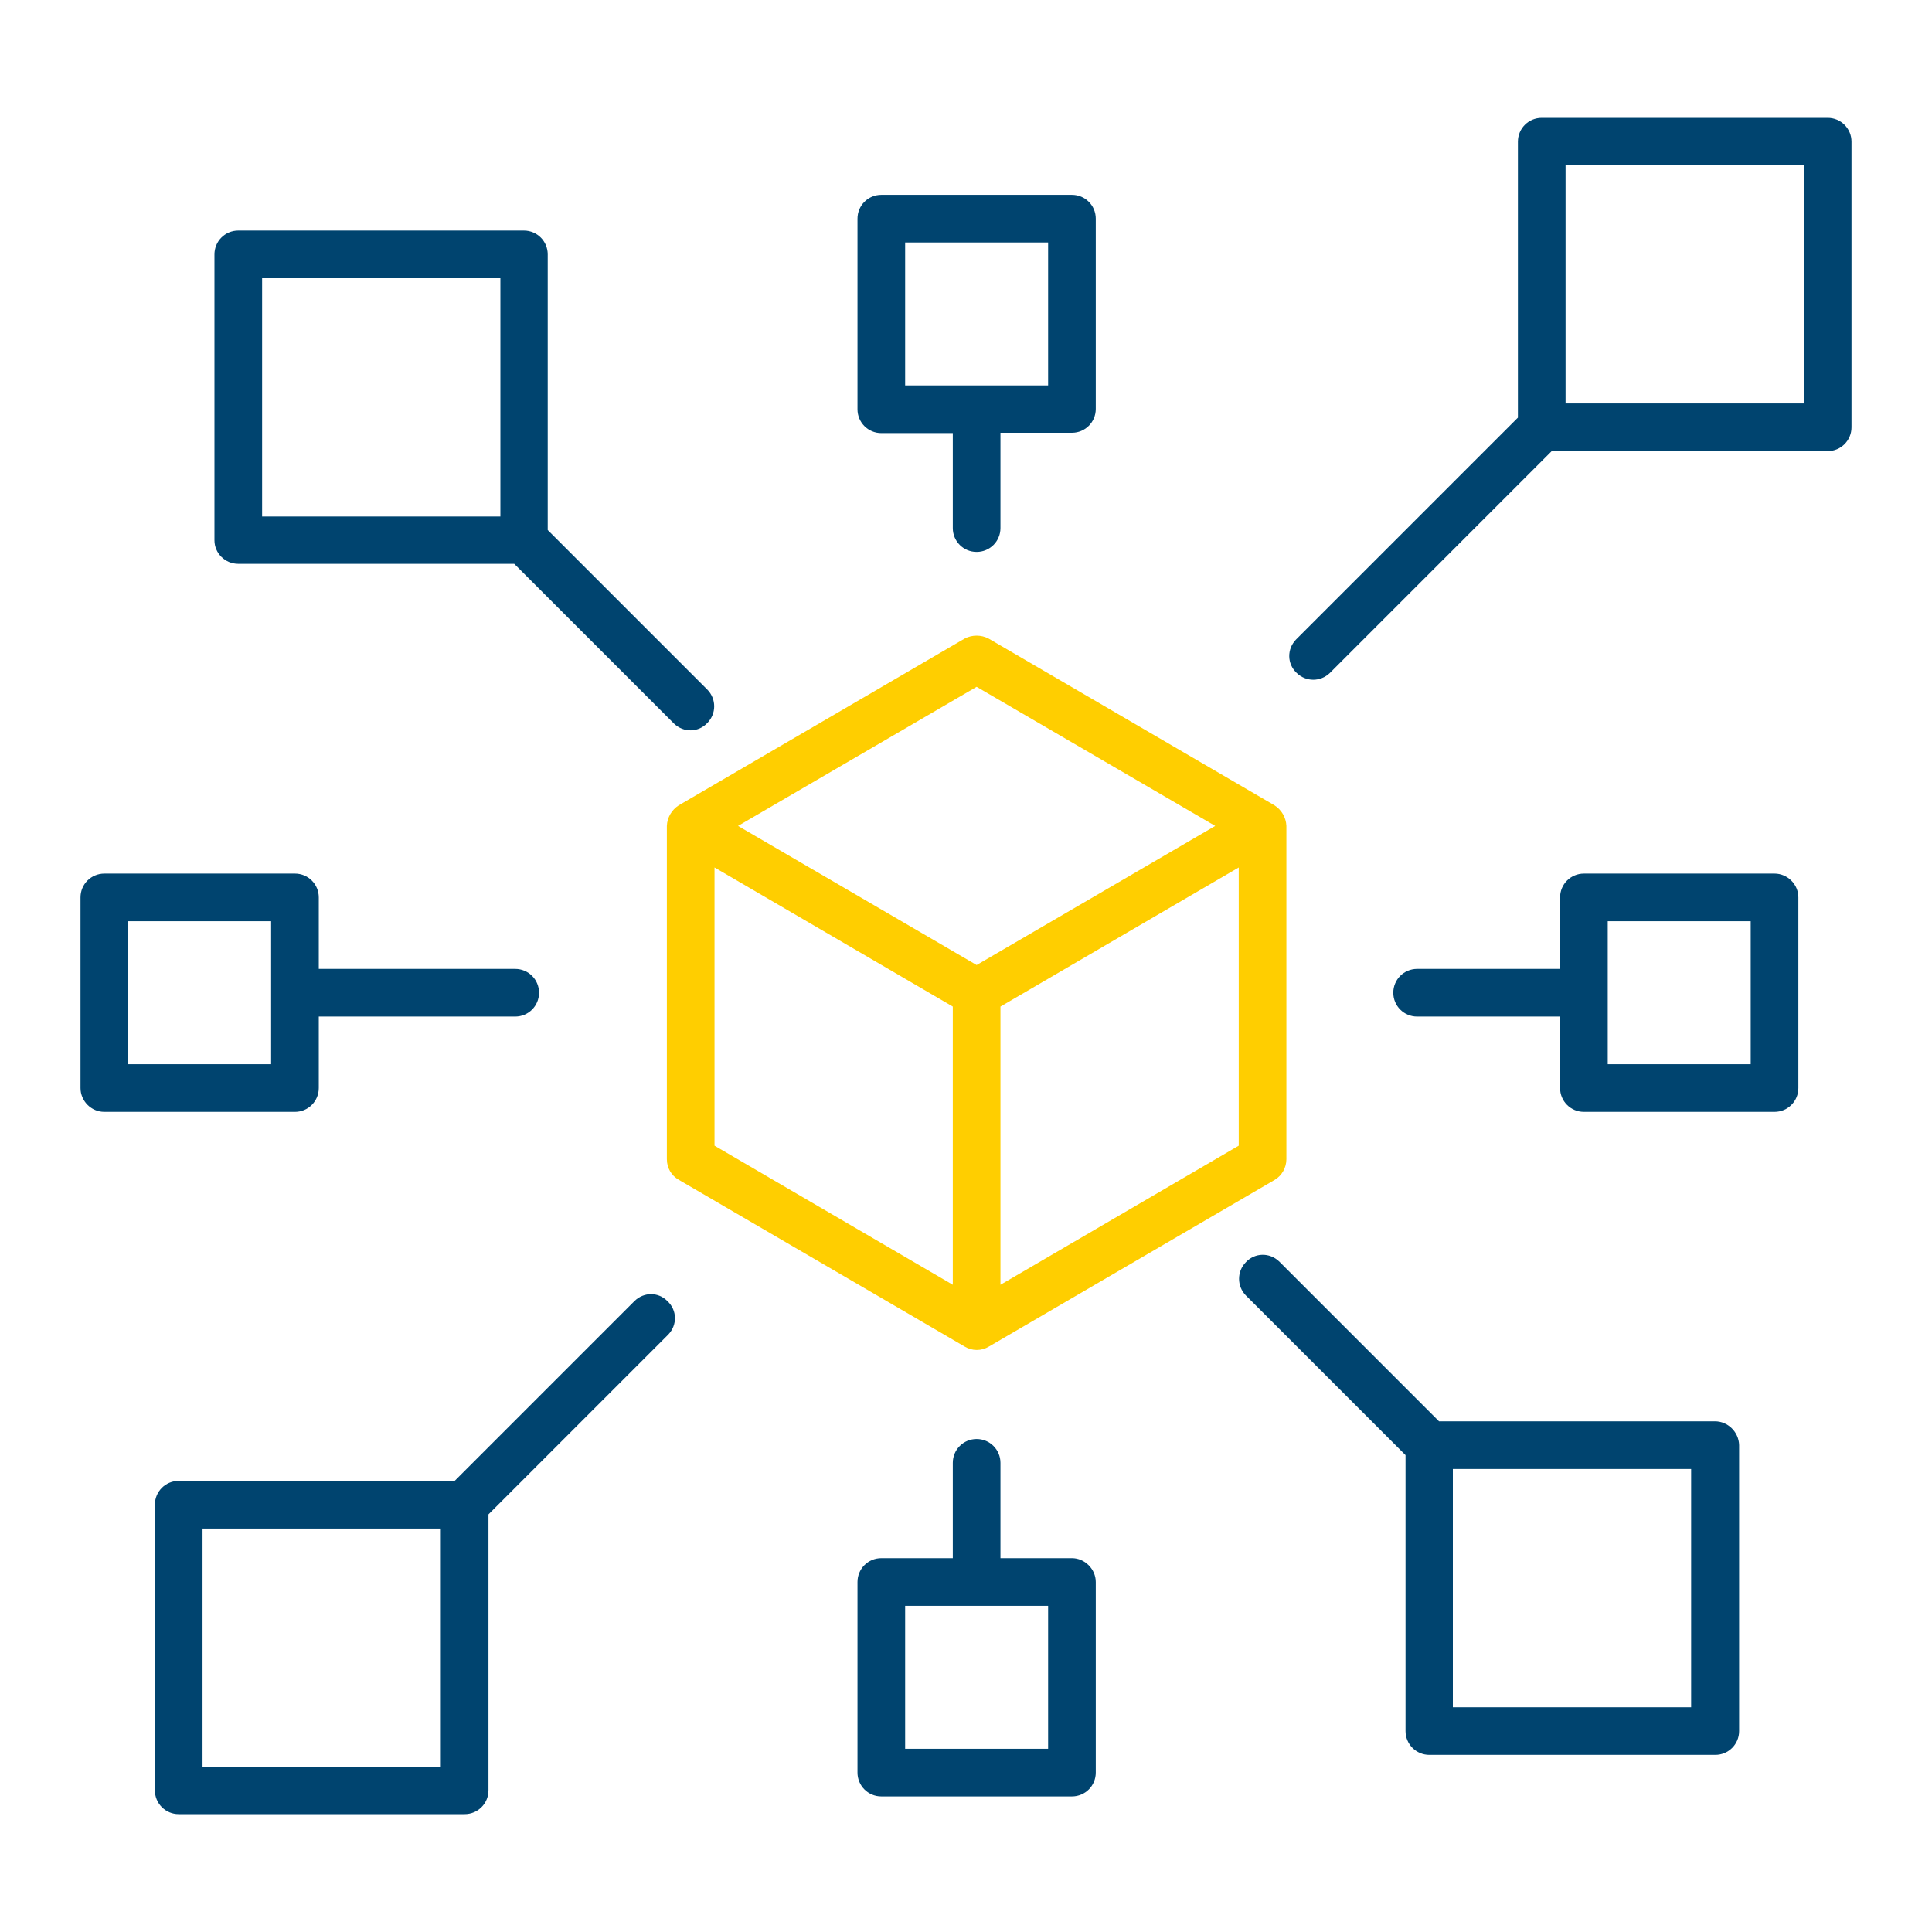 <?xml version="1.0" encoding="UTF-8"?> <!-- Generator: Adobe Illustrator 25.4.1, SVG Export Plug-In . SVG Version: 6.00 Build 0) --> <svg xmlns="http://www.w3.org/2000/svg" xmlns:xlink="http://www.w3.org/1999/xlink" version="1.0" id="Ebene_1" x="0px" y="0px" viewBox="0 0 600 600" style="enable-background:new 0 0 600 600;" xml:space="preserve"> <style type="text/css"> .st0{fill:#00446F;} .st1{fill:#FFCE00;} </style> <g id="centralized"> <path class="st0" d="M273.7,134.5h22.2V164c0,4.1,3.3,7.4,7.4,7.4s7.4-3.3,7.4-7.4v-29.6h22.2c4.1,0,7.4-3.3,7.4-7.4V67.9 c0-4.1-3.3-7.4-7.4-7.4h-59.2c-4.1,0-7.4,3.3-7.4,7.4v59.2C266.3,131.2,269.6,134.5,273.7,134.5z M281.1,75.3h44.4v44.4h-44.4V75.3 z"></path> <path class="st0" d="M332.9,483.9h-22.2v-29.6c0-4.1-3.3-7.4-7.4-7.4s-7.4,3.3-7.4,7.4v29.6h-22.2c-4.1,0-7.4,3.3-7.4,7.4v59.2 c0,4.1,3.3,7.4,7.4,7.4h59.2c4.1,0,7.4-3.3,7.4-7.4v-59.2C340.3,487.3,336.9,483.9,332.9,483.9z M325.5,543.1h-44.4v-44.4h44.4 V543.1z"></path> <path class="st0" d="M567.6,36.6h-88.8c-4.1,0-7.4,3.3-7.4,7.4v85.7l-68.9,68.9c-2.9,3-2.8,7.6,0.2,10.4c2.9,2.8,7.4,2.8,10.3,0 l68.9-68.9h85.7c4.1,0,7.4-3.3,7.4-7.4V44C575,39.9,571.7,36.6,567.6,36.6z M560.2,125.3h-74v-74h74V125.3z"></path> <path class="st1" d="M299.6,198.3l-88.8,51.8c-2.2,1.4-3.6,3.8-3.7,6.4V360c0,2.7,1.4,5.1,3.7,6.4l88.8,51.8c2.3,1.4,5.2,1.4,7.5,0 l88.8-51.8c2.2-1.3,3.6-3.8,3.6-6.4V256.5c-0.1-2.6-1.5-5-3.7-6.4L307,198.3C304.7,197.1,301.9,197.1,299.6,198.3z M221.9,269.4 l74,43.2V399l-74-43.2V269.4z M310.7,399v-86.4l74-43.2v86.4L310.7,399z M303.3,299.7l-74.1-43.2l74.1-43.2l74.1,43.2L303.3,299.7z "></path> <path class="st0" d="M551.1,271.3h-59.2c-4.1,0-7.4,3.3-7.4,7.4v22.2h-44.4c-4.1,0-7.4,3.3-7.4,7.4s3.3,7.4,7.4,7.4h44.4v22.2 c0,4.1,3.3,7.4,7.4,7.4h59.2c4.1,0,7.4-3.3,7.4-7.4v-59.2C558.5,274.6,555.1,271.3,551.1,271.3z M543.7,330.5h-44.4v-44.4h44.4 V330.5z"></path> <path class="st0" d="M32.4,345.3h59.2c4.1,0,7.4-3.3,7.4-7.4v-22.2h61c4.1,0,7.4-3.3,7.4-7.4s-3.3-7.4-7.4-7.4H99v-22.2 c0-4.1-3.3-7.4-7.4-7.4H32.4c-4.1,0-7.4,3.3-7.4,7.4v59.2C25,341.9,28.3,345.3,32.4,345.3z M39.8,286.1h44.4v44.4H39.8V286.1z"></path> <path class="st0" d="M74,175.1h85.7l49.6,49.6c3,2.9,7.6,2.8,10.4-0.2c2.8-2.9,2.8-7.4,0-10.3l-49.6-49.6V79c0-4.1-3.3-7.4-7.4-7.4 H74c-4.1,0-7.4,3.3-7.4,7.4v88.8C66.6,171.8,69.9,175.1,74,175.1z M81.4,86.4h74v74h-74V86.4z"></path> <path class="st0" d="M532.6,441.4h-85.7l-49.6-49.6c-3-2.9-7.6-2.8-10.4,0.2c-2.8,2.9-2.8,7.4,0,10.3l49.6,49.6v85.7 c0,4.1,3.3,7.4,7.4,7.4h88.8c4.1,0,7.4-3.3,7.4-7.4v-88.8C540,444.7,536.6,441.4,532.6,441.4z M525.2,530.2h-74v-74h74V530.2z"></path> <path class="st0" d="M197.1,404l-55.9,55.9H55.5c-4.1,0-7.4,3.3-7.4,7.4V556c0,4.1,3.3,7.4,7.4,7.4h88.8c4.1,0,7.4-3.3,7.4-7.4 v-85.7l55.8-55.8c2.9-3,2.8-7.6-0.2-10.4C204.5,401.2,200,401.2,197.1,404L197.1,404z M136.9,548.7h-74v-74h74V548.7z"></path> </g> </svg> 